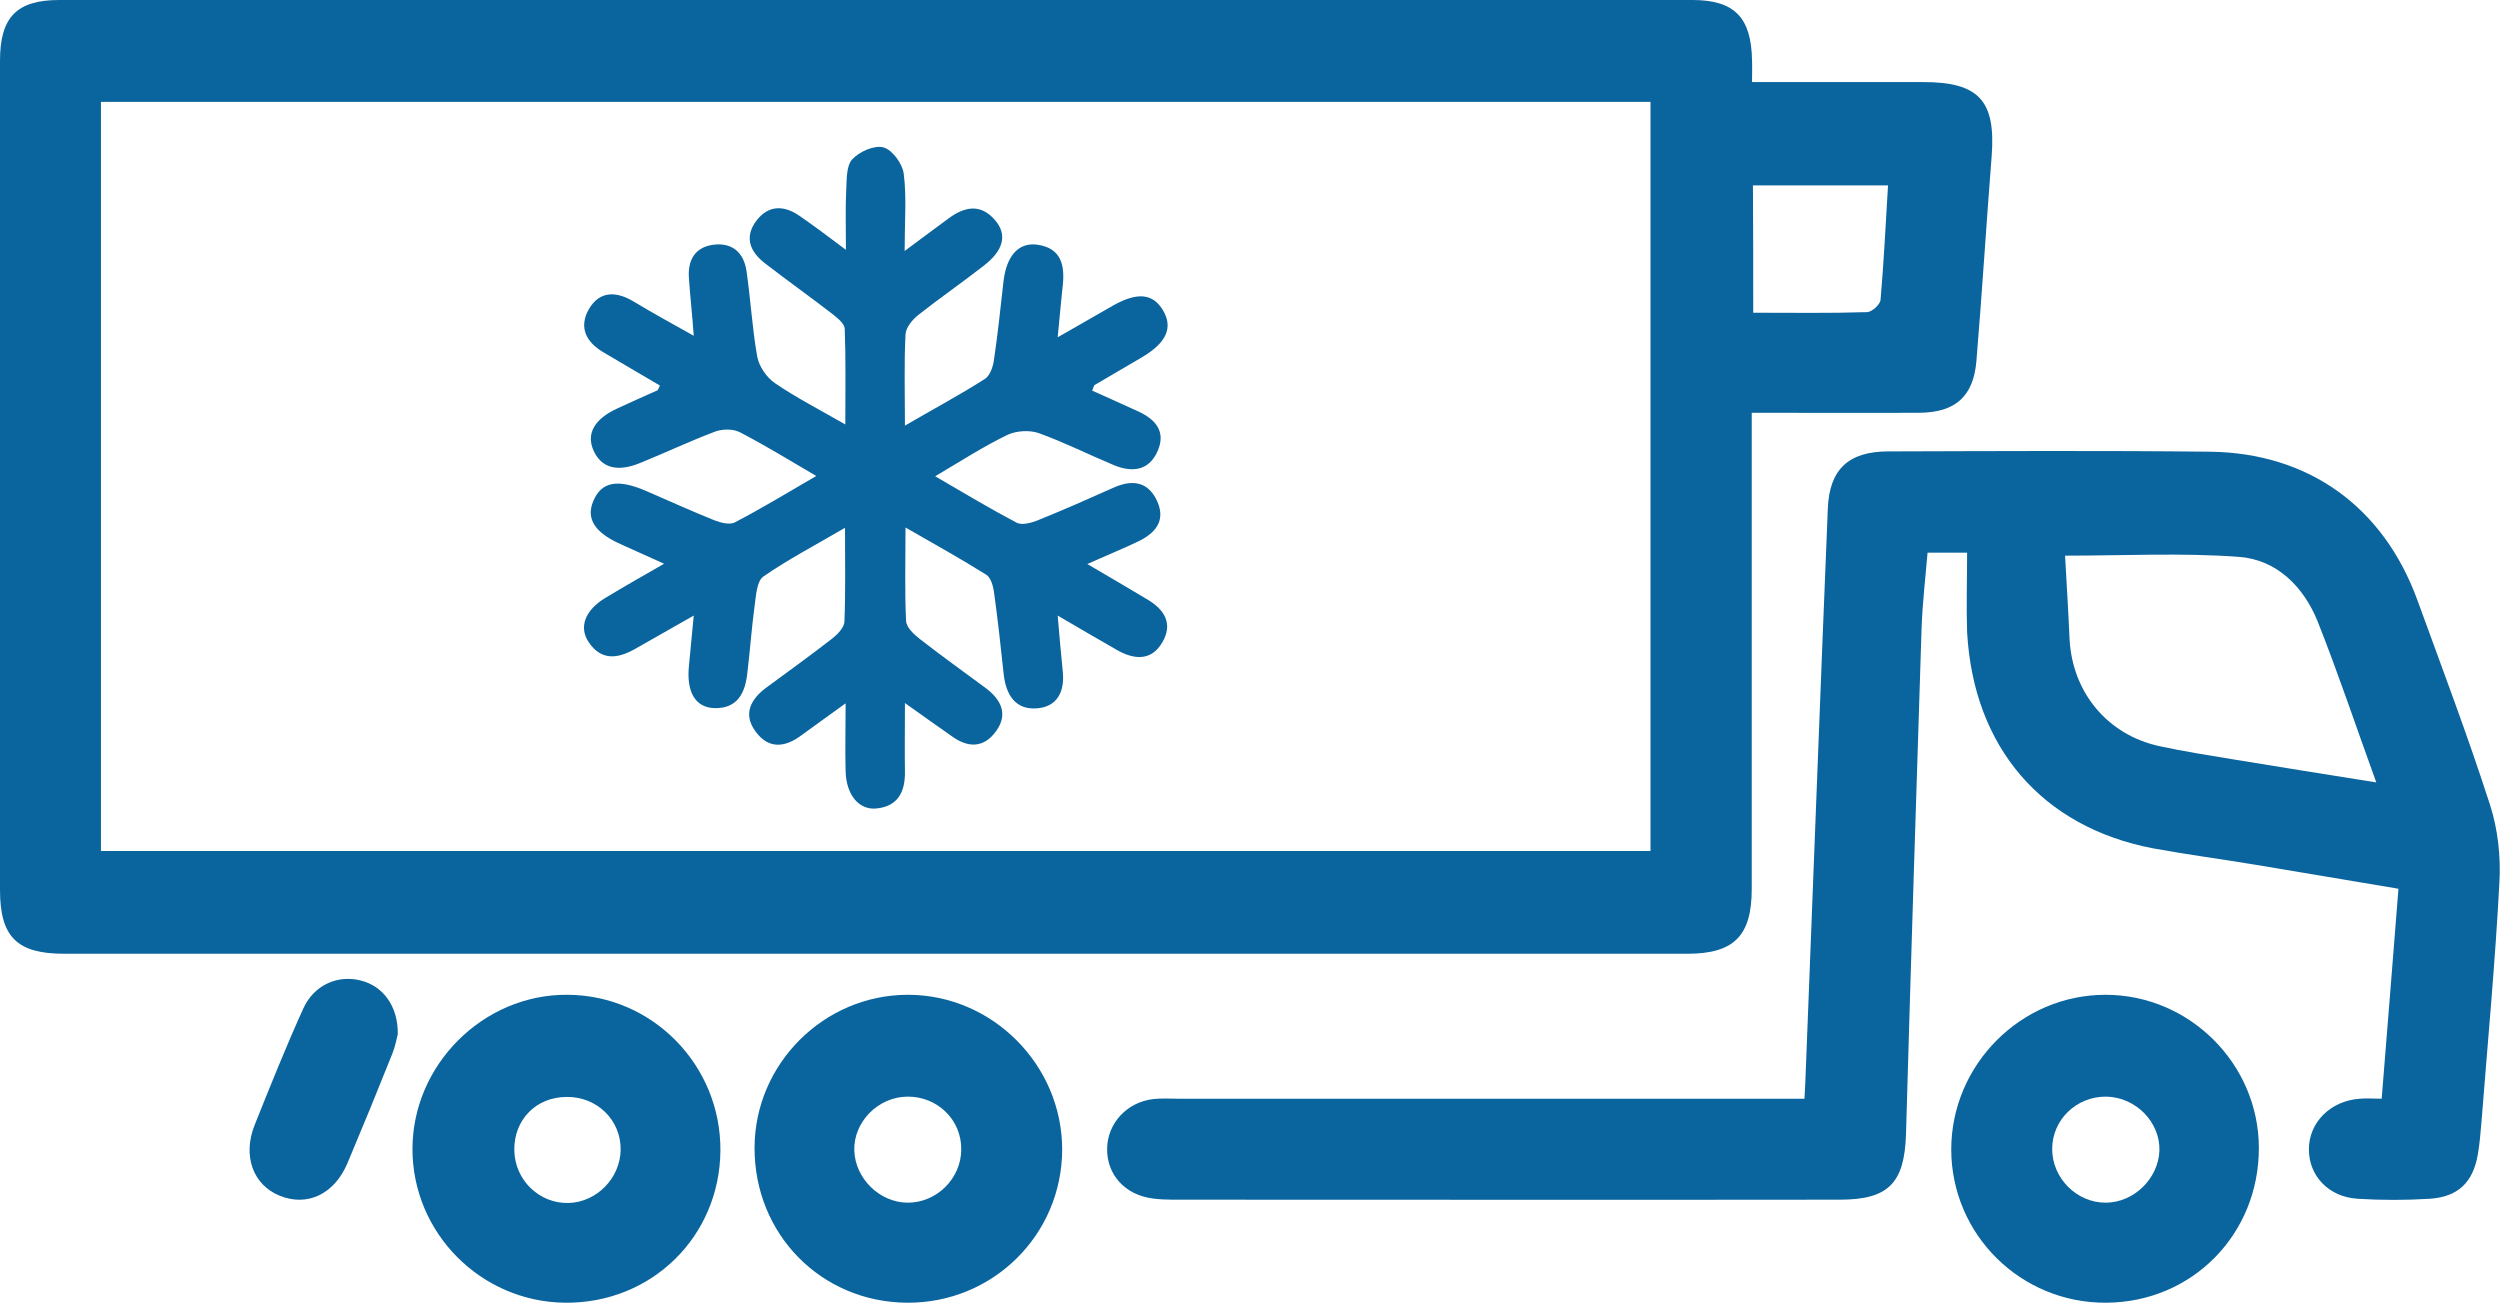 <svg xmlns="http://www.w3.org/2000/svg" xmlns:xlink="http://www.w3.org/1999/xlink" id="Layer_1" x="0px" y="0px" viewBox="0 0 834.6 434.9" style="enable-background:new 0 0 834.6 434.9;" xml:space="preserve"><style type="text/css">	.st0{fill:#0A649E;}</style><g>	<path class="st0" d="M584.9,27.4c19.8,0,38.5,0,57.2,0c18.6,0,24.2,6.3,22.8,24.7c-1.8,22.8-3.2,45.7-5.1,68.5  c-1,11.8-7.1,17.1-19,17.2c-18.2,0.1-36.4,0-56,0c0,3.2,0,6.1,0,9c0,50,0,100,0,150c0,15.6-5.9,21.6-21.5,21.6  c-180.6,0-361.2,0-541.9,0C5.7,318.4,0,312.8,0,297.1c0-92.3,0-184.5,0-276.8C0,5.8,5.5,0,19.8,0C201.5,0,383.3,0,565,0  c14.1,0,19.7,5.9,19.9,20.3C585,22.3,584.9,24.2,584.9,27.4z M551,34c-173,0-345.1,0-517.3,0c0,83.7,0,166.7,0,250.1  c172.6,0,344.7,0,517.3,0C551,200.5,551,117.5,551,34z M585.3,104.4c13.3,0,25.7,0.2,38-0.2c1.6,0,4.4-2.6,4.5-4.1  c1.1-12.5,1.7-25.1,2.5-38.2c-15.5,0-30.1,0-45.1,0C585.3,76,585.3,89.7,585.3,104.4z"></path>	<path class="st0" d="M656.7,184.5c-5.3,0-8.9,0-13.2,0c-0.7,8.3-1.7,16.8-2,25.2c-1.8,56.3-3.6,112.6-5.2,168.9  c-0.5,16.2-5.7,21.9-22,21.9c-74.3,0.1-148.6,0-222.9,0c-2.2,0-4.4-0.1-6.6-0.4c-9.2-1.2-15.3-7.9-15.2-16.6  c0.1-8.5,6.6-15.6,15.5-16.6c2.7-0.3,5.5-0.1,8.3-0.1c66.3,0,132.6,0,198.9,0c3,0,6,0,10.1,0c0.2-3,0.3-5.7,0.4-8.3  c2.5-62.9,4.8-125.8,7.4-188.7c0.5-13.1,6.9-19,19.9-19.1c35.9-0.1,71.8-0.3,107.7,0.1c33,0.4,57.9,18.5,69.2,49.5  c8.3,22.8,16.9,45.5,24.3,68.5c2.6,8.1,3.6,17.3,3.1,25.8c-1.4,26.7-3.9,53.4-6,80.1c-0.3,3.6-0.6,7.2-1.2,10.7  c-1.6,9.3-6.6,14.2-16.1,14.8c-8,0.5-16,0.5-24,0c-9.7-0.6-16.3-7.6-16.3-16.5c0-9,7.2-16.2,17-16.9c2.2-0.2,4.4,0,7.3,0  c1.9-23.3,3.7-46.3,5.6-70.1c-16.3-2.7-32-5.4-47.7-8c-11.4-1.9-22.9-3.4-34.3-5.5c-37-7.1-59.9-33.7-62-72.2  C656.4,202.5,656.7,193.9,656.7,184.5z M793.3,261.2c-7-19.3-12.8-36.7-19.6-53.8c-4.7-11.6-13.7-20.6-26.3-21.5  c-19-1.4-38.3-0.4-58-0.4c0.5,9.2,1.1,18.5,1.5,27.8c0.9,17.8,12.6,32,30,35.8c8.3,1.8,16.8,3.1,25.2,4.5  C761.2,256.1,776.4,258.5,793.3,261.2z"></path>	<path class="st0" d="M703.2,434.9c-28.6,0.2-51.7-22.7-51.8-51.1c0-28.3,23.2-51.7,51.5-51.7c28,0,51.1,23,51.2,51  C754.2,412,731.9,434.7,703.2,434.9z M703.2,366.1c-10-0.1-18.1,7.7-18.1,17.5c0,9.7,8.2,18,18,17.9c9.3-0.1,17.4-8,17.8-17.3  C721.2,374.6,713,366.3,703.2,366.1z"></path>	<path class="st0" d="M302.8,434.9c-28.7-0.2-51-22.9-50.9-51.8c0.1-28,23.2-51,51.2-51c28.2,0,51.5,23.4,51.5,51.7  C354.5,412.3,331.4,435.1,302.8,434.9z M302.9,366.1c-9.8,0.1-18,8.5-17.7,18c0.3,9.3,8.4,17.3,17.7,17.4c9.7,0.1,18-8,18-17.8  C321,373.8,312.9,366,302.9,366.1z"></path>	<path class="st0" d="M240.5,384.1c-0.2,28.7-23,51.1-51.9,50.8c-28.1-0.3-50.9-23.3-50.9-51.3c0-28.1,23.6-51.7,51.7-51.5  C217.8,332.2,240.7,355.6,240.5,384.1z M171.7,384.1c0.2,9.9,8.4,17.8,18.2,17.5c9.4-0.3,17.2-8.4,17.3-17.8  c0.1-9.9-7.9-17.7-18-17.6C179,366.2,171.5,373.8,171.7,384.1z"></path>	<path class="st0" d="M132.8,345.2c-0.3,1.2-0.8,4-1.8,6.5c-4.9,12.3-9.9,24.5-15,36.6c-4.4,10.4-13.4,14.6-22.6,10.9  c-8.9-3.6-12.5-13.3-8.4-23.6c5.2-13,10.4-26,16.2-38.8c3.5-7.9,11.4-11.4,19.1-9.5C127.8,329.1,132.9,335.8,132.8,345.2z"></path>	<path class="st0" d="M302.1,234.7c0,8.9-0.1,15.9,0,23c0.1,6.7-2.4,11.5-9.5,12.2c-5.9,0.6-10.1-4.6-10.3-12.4  c-0.2-6.9,0-13.8,0-22.7c-5.8,4.2-10.3,7.4-14.8,10.7c-5.5,4.1-10.9,4.6-15.2-1.2c-4.4-5.9-1.7-10.9,3.6-14.8  c7.3-5.4,14.7-10.7,21.9-16.3c1.8-1.4,4-3.7,4.1-5.6c0.4-9.8,0.2-19.7,0.2-31.4c-10.1,5.9-19.1,10.6-27.3,16.3  c-2.2,1.6-2.4,6.4-2.9,9.9c-1,7.4-1.5,14.8-2.4,22.2c-0.7,6.6-3.2,12-11,11.8c-6.4-0.2-9.4-5.4-8.5-14.2c0.5-5.2,1-10.4,1.6-16.7  c-7,4-13.3,7.6-19.7,11.2c-5.7,3.2-11.1,3.9-15.3-2.2c-3.5-5.1-1.3-10.8,5.5-14.9c6.1-3.7,12.3-7.2,19.6-11.4  c-5.4-2.4-9.8-4.4-14.2-6.4c-8.9-3.9-12-8.6-9.4-14.6c2.7-6.4,8.1-7.4,17.6-3.3c7.6,3.3,15.1,6.7,22.8,9.8c2.1,0.8,5.1,1.6,6.8,0.7  c9-4.7,17.6-9.9,27.2-15.5c-9.2-5.4-17.2-10.3-25.5-14.6c-2.3-1.2-5.9-1.1-8.3-0.2c-8.5,3.2-16.7,7.1-25.1,10.5  c-7.6,3.1-12.9,1.6-15.5-4.3c-2.4-5.5,0.3-10.4,7.9-13.9c4.5-2.1,9-4.1,13.5-6.1c0.2-0.1,0.2-0.4,0.8-1.6  c-6.2-3.6-12.4-7.3-18.7-11c-5.9-3.4-8.5-8.4-5-14.5c3.6-6.2,9.2-6,15-2.5c6.3,3.8,12.7,7.3,20,11.4C231.1,105,230.4,99,230,93  c-0.5-6,1.9-10.5,8.2-11.3c6.3-0.8,10.1,2.7,11,8.7c1.4,9.5,1.9,19.2,3.6,28.7c0.6,3.2,3.1,6.9,5.9,8.8c7,4.8,14.6,8.7,23.5,13.8  c0-11.5,0.2-21.8-0.2-32c-0.1-1.7-2.4-3.5-4-4.8c-7.4-5.7-15.1-11.2-22.5-16.9c-5-3.8-7.2-8.7-3-14.3c4.1-5.4,9.4-5.2,14.6-1.5  c4.5,3.1,8.9,6.4,15.3,11.2c0-7.9-0.2-14,0.1-20c0.2-3.5,0-8,2-10.2c2.4-2.6,7.4-4.8,10.4-4c3,0.8,6.4,5.5,6.8,8.8  c1,7.8,0.3,15.7,0.3,25.8c6-4.5,10.4-7.7,14.7-10.9c5.3-3.9,10.6-5,15.4,0.5c4.3,4.9,3,10.2-3.8,15.4c-7.2,5.6-14.7,10.8-21.8,16.4  c-1.9,1.5-4.1,4.2-4.2,6.4c-0.5,9.6-0.2,19.2-0.2,30.5c9.8-5.7,18.4-10.3,26.7-15.6c1.7-1.1,2.7-4,3-6.2c1.3-8.7,2.2-17.5,3.2-26.3  c1-8.6,5-13.2,11.4-12.3c7.9,1.2,9.1,6.8,8.4,13.6c-0.6,5.2-1,10.4-1.7,17.3c6.9-3.9,12.7-7.3,18.5-10.6c8-4.5,13.2-4.1,16.6,1.5  c3.5,5.8,1.3,10.9-7,15.8c-5.2,3.1-10.5,6.1-15.7,9.2c-0.4,0.2-0.4,0.9-0.9,1.9c5.2,2.3,10.4,4.7,15.5,7c5.6,2.6,9.2,6.6,6.4,13.1  c-2.9,6.7-8.5,7.3-14.6,4.8c-8.4-3.5-16.5-7.6-25.1-10.7c-3.1-1.1-7.6-0.8-10.5,0.6c-7.9,3.8-15.3,8.6-24.1,13.8  c9.6,5.6,18.3,10.8,27.2,15.5c1.7,0.9,4.7,0.1,6.8-0.7c8.7-3.5,17.3-7.3,25.8-11.1c6.4-2.8,11.5-1.7,14.4,4.8  c2.8,6.5-0.8,10.5-6.3,13.2c-5.4,2.6-10.9,4.8-17.1,7.6c7.2,4.2,13.6,8,20,11.8c5.8,3.4,8.7,8.2,5,14.4c-3.7,6.3-9.5,5.7-15.1,2.5  c-6.2-3.5-12.4-7.2-19.8-11.5c0.6,7,1.1,12.9,1.7,18.7c0.7,6.9-2,11.9-8.9,12.3c-7,0.4-10-4.6-10.8-11.2c-1-9.3-2-18.6-3.3-27.9  c-0.3-2-1.1-4.6-2.5-5.5c-8.3-5.2-16.9-10-27-15.8c0,11.6-0.3,21.5,0.2,31.2c0.1,2.2,2.7,4.6,4.8,6.2c7.2,5.6,14.6,10.9,21.9,16.3  c5,3.8,7.4,8.6,3.4,14.2c-4.1,5.8-9.5,5.8-15.1,1.6C312.9,242.4,308.3,239.1,302.1,234.7z"></path></g></svg>